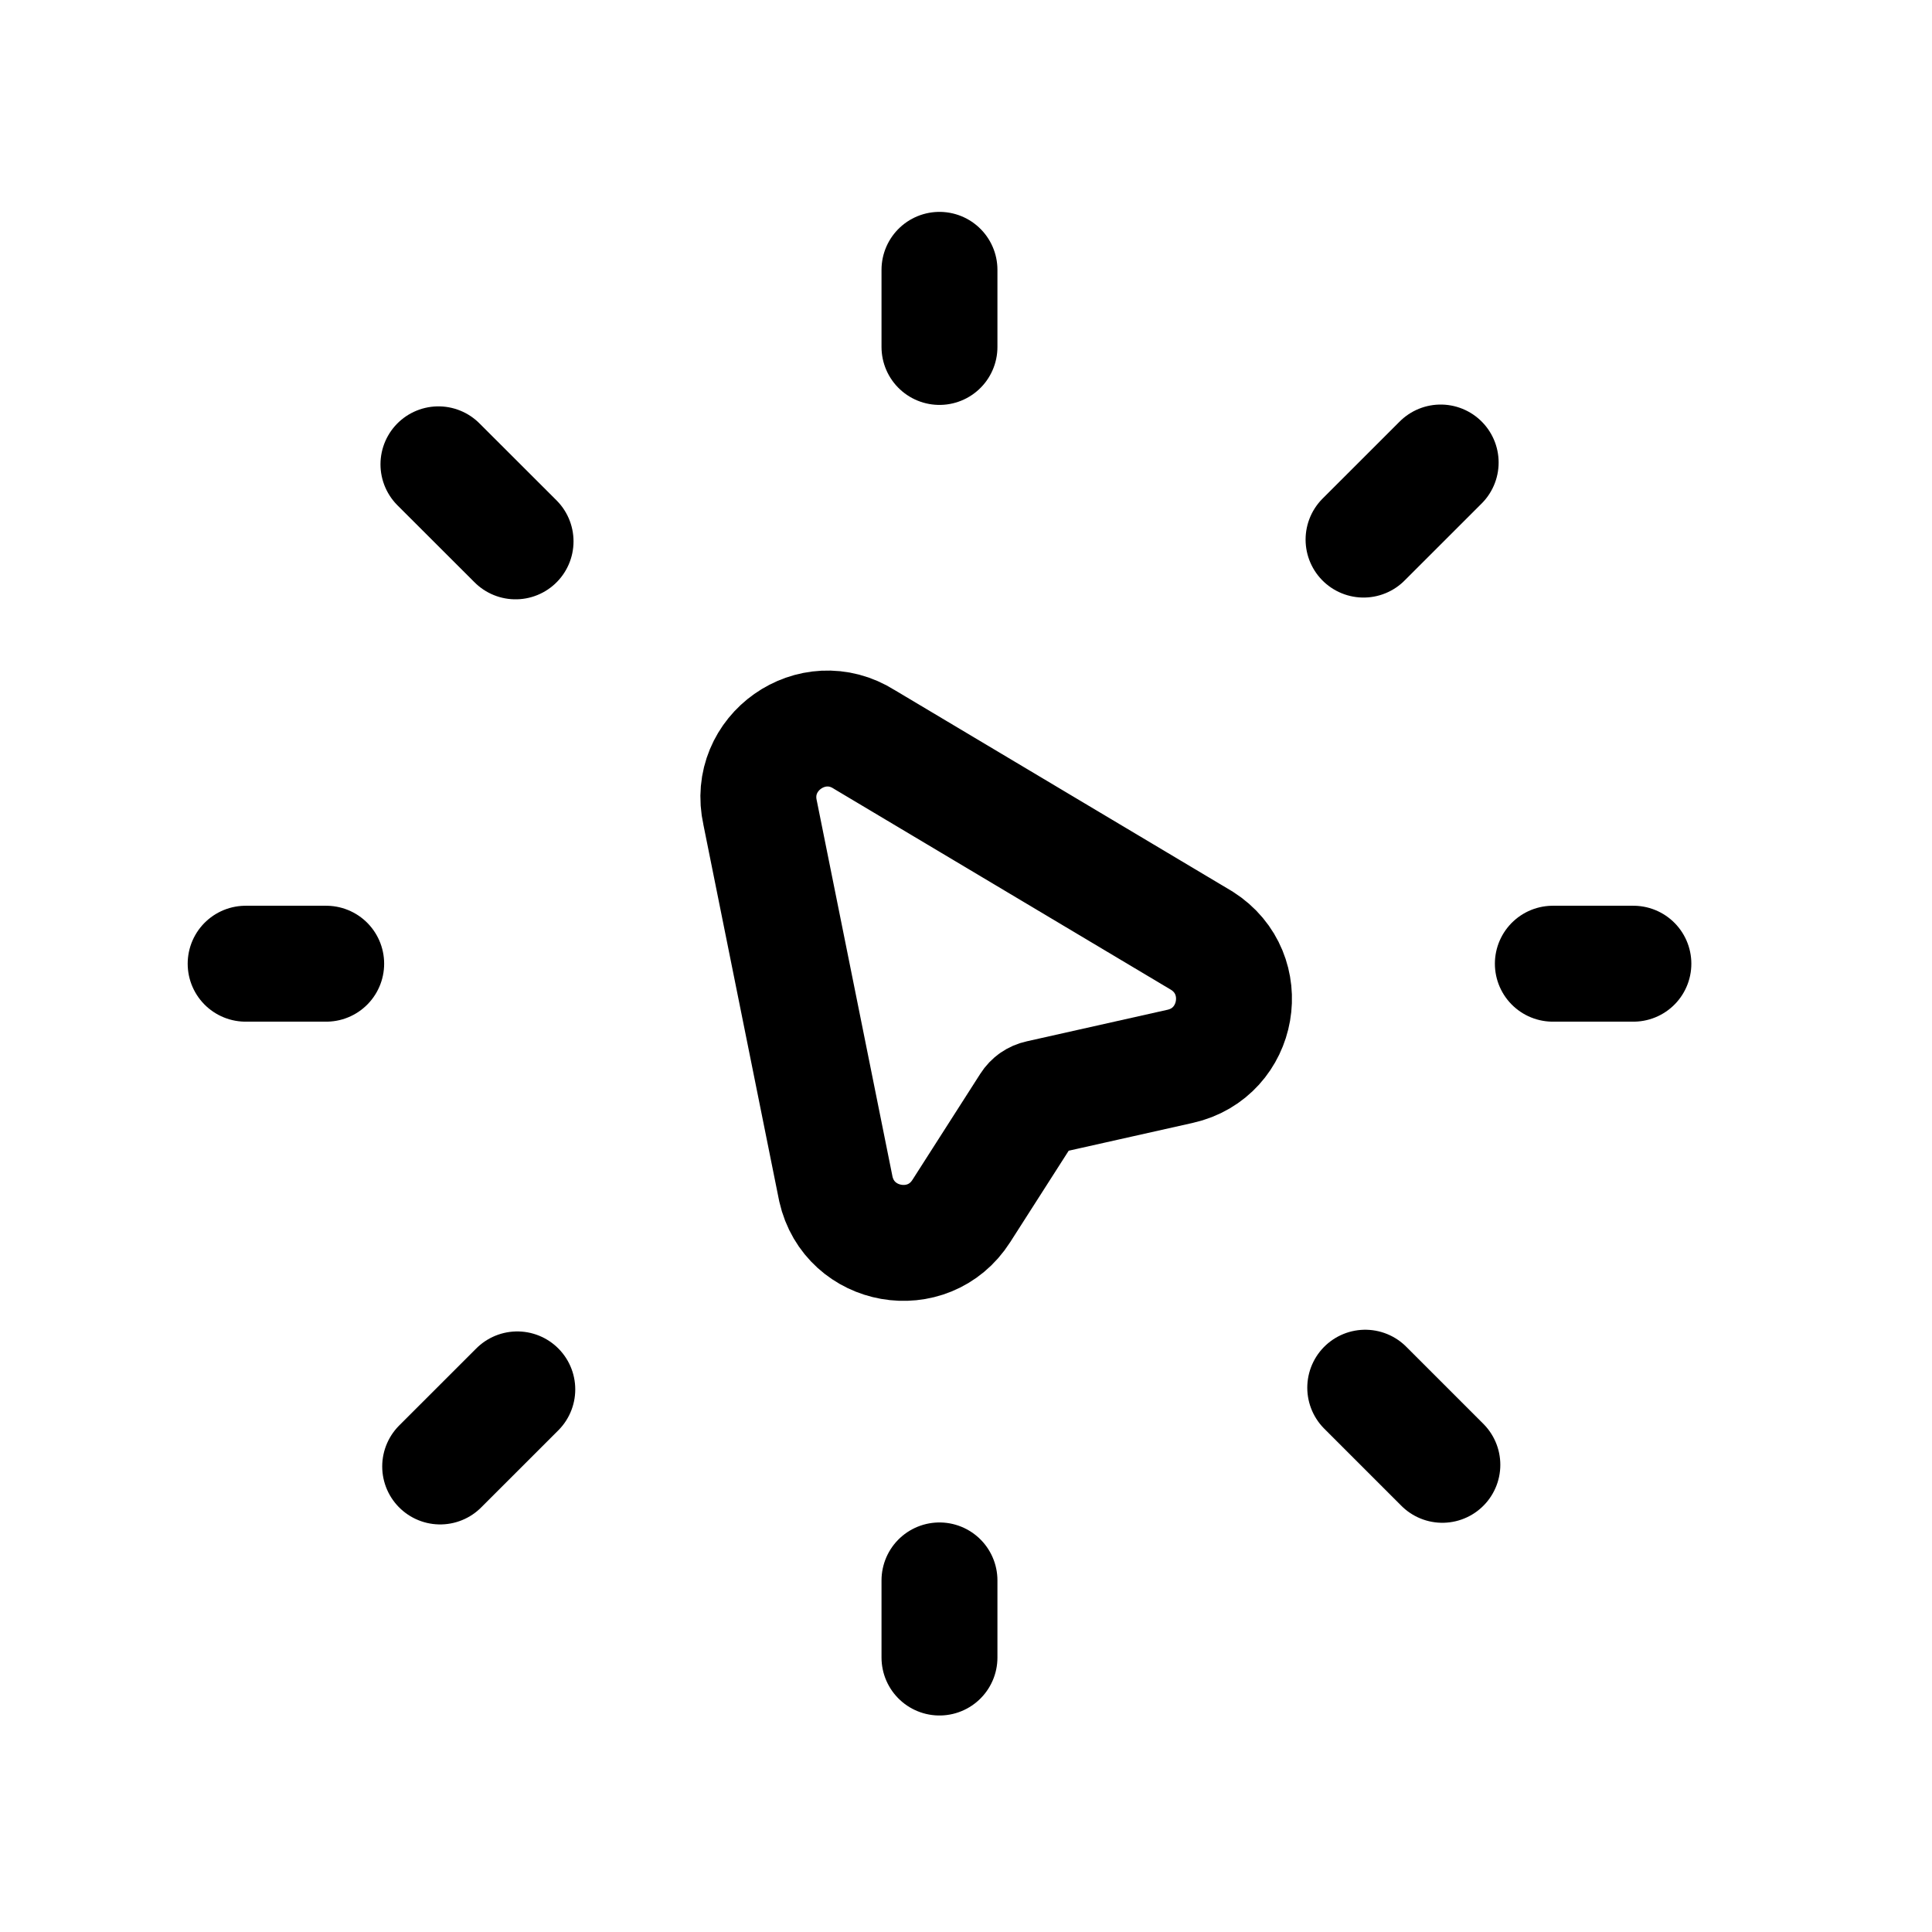 <svg width="48" height="48" viewBox="0 0 48 48" fill="none" xmlns="http://www.w3.org/2000/svg">
<path d="M40.581 23.943H38.58M8.104 23.943H6.103M35.793 11.491L33.877 13.406M10.936 36.434L12.852 34.519M10.893 11.536L12.809 13.45M35.835 36.393L33.919 34.477M23.341 39.265V41.181M23.341 6.704V8.62" stroke="black" stroke-width="2.88" stroke-linecap="round" stroke-linejoin="round"/>
<path fill-rule="evenodd" clip-rule="evenodd" d="M29.319 26.493L25.818 27.278C25.715 27.3 25.626 27.363 25.57 27.451L23.883 30.088C23.063 31.372 21.101 31.026 20.767 29.54L18.885 20.194C18.551 18.703 20.186 17.555 21.473 18.371L29.862 23.373C31.151 24.192 30.808 26.16 29.319 26.493Z" stroke="black" stroke-width="2.88" stroke-linecap="round" stroke-linejoin="round"/>
</svg>
